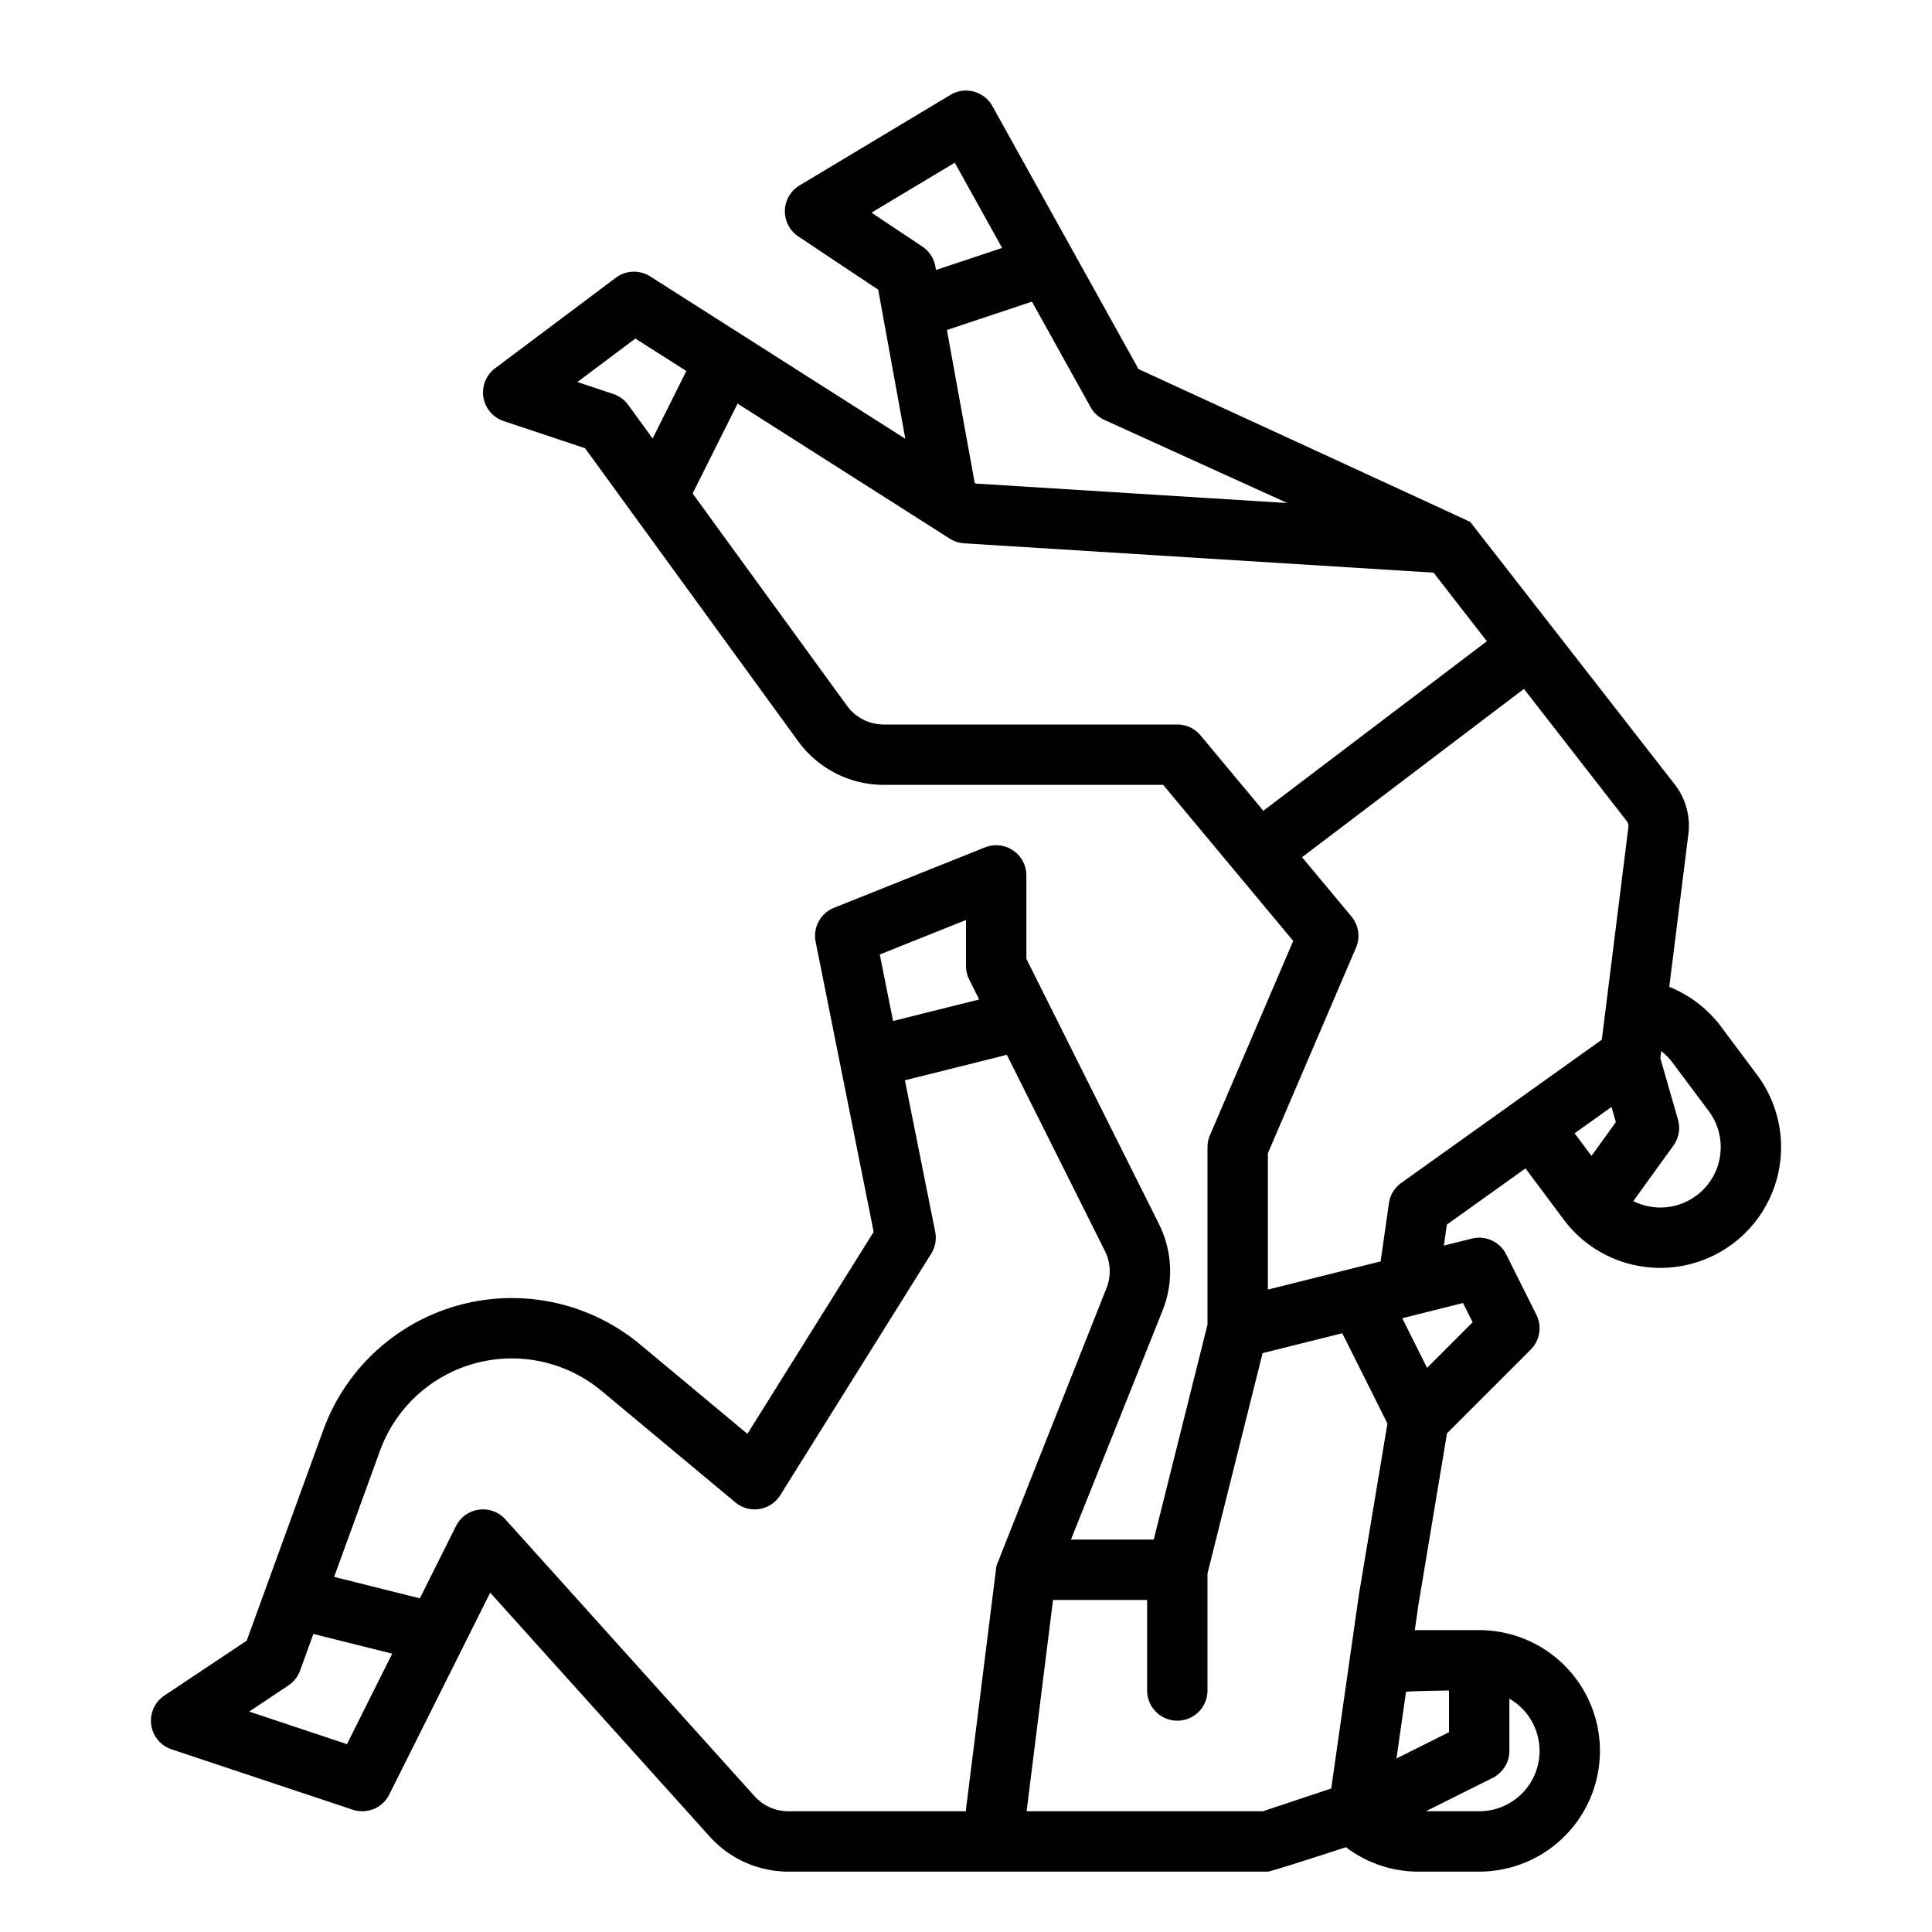 <svg xmlns="http://www.w3.org/2000/svg" viewBox="0 0 512 512" width="512" height="512"><g id="outline"><path d="M43.562,449.344a8,8,0,0,0,1.908,14.245l48,16a8,8,0,0,0,9.685-4.011l26.751-53.5L188.1,486.731A28.036,28.036,0,0,0,208.907,496H336c.86,0,20.7-6.468,20.7-6.468A31.69,31.69,0,0,0,376,496h16a32,32,0,0,0,0-64H376c-.357,0-.711.016-1.066.027l.973-6.806,7.563-45.377,22.187-22.187a8,8,0,0,0,1.5-9.235l-8-16a8,8,0,0,0-9.095-4.183l-7.421,1.855.8-5.574,20.858-14.9c.167.236.32.482.493.714l9.577,12.817a31.785,31.785,0,0,0,21.052,12.516,32.3,32.3,0,0,0,4.65.337,32.005,32.005,0,0,0,25.567-51.16l-9.576-12.818a32.137,32.137,0,0,0-13.685-10.5l5.052-40.423a17.879,17.879,0,0,0-3.652-13.284s-54.093-69.443-54.151-69.5c-.135-.134-87.909-40.509-87.909-40.509L262.993,28.115a8,8,0,0,0-11.109-2.975l-40,24a8,8,0,0,0-.322,13.516l21.175,14.116,7.184,39.513L172.3,73.25a8,8,0,0,0-9.095.35l-32,24a8,8,0,0,0,2.27,13.989l21.568,7.19,56.5,77.69A28.087,28.087,0,0,0,234.185,208h74.068l34.462,41.355-22.068,51.494A7.993,7.993,0,0,0,320,304v47.015L305.754,408H283.816l24.276-60.69a28.024,28.024,0,0,0-.953-22.921L272,254.111V232a8,8,0,0,0-10.971-7.428l-40,16a8,8,0,0,0-4.874,9l15.377,76.885-33.456,53.529-28.389-23.657A53.178,53.178,0,0,0,85.667,379L65.378,434.8Zm352.016,21.811A8,8,0,0,0,400,464V450.165A15.986,15.986,0,0,1,392,480H377.888ZM384,448v11.056l-13.921,6.96,2.522-17.652C373.708,448.125,384,448,384,448Zm3.714-102.683,2.552,5.1L378.192,362.5l-6.577-13.153Zm34.05-38.992-4.16-5.567c-.1-.141-.2-.288-.3-.431l9.764-6.974,1.154,4.021Zm22.911-9.628-4.667-16.261.236-1.886a16.089,16.089,0,0,1,2.995,3.054l9.577,12.818a15.992,15.992,0,0,1-19.967,23.883l10.623-14.72A8,8,0,0,0,444.675,296.7ZM289.007,107.885a8,8,0,0,0,3.682,3.4l48.451,22.023-82.584-5.162-.245-.156-7.37-40.536,22.54-7.513ZM230.956,56.356l22.067-13.241,12.552,22.594L248.05,71.551l-.179-.982a8,8,0,0,0-3.433-5.225Zm-58,59.852-6.482-8.914a8,8,0,0,0-3.94-2.883l-9.515-3.172L168.374,89.72l13.52,8.6ZM334.8,214.866l-16.657-19.988A8,8,0,0,0,312,192H234.185a12.037,12.037,0,0,1-9.706-4.942l-40.927-56.275,11.912-23.823,56.241,35.79a8,8,0,0,0,3.8,1.234l124.4,7.775,14.133,18.171Zm1.2,90.776,23.353-54.491a8,8,0,0,0-1.207-8.273l-13.089-15.707,58.8-44.61,27.286,35.082a1.989,1.989,0,0,1,.405,1.475l-7.051,56.41L371.35,313.49a8,8,0,0,0-3.269,5.379l-2.2,15.415L336,341.754ZM304,424v24a8,8,0,0,0,16,0V416.985L334.6,358.6l21.118-5.279,11.966,23.933-7.572,45.434c-.01.061-.02.122-.028.184l-7.3,51.1L334.7,480h-62.64l7-56ZM256,243.816V256a7.994,7.994,0,0,0,.845,3.578l2.651,5.3-22.82,5.7-3.526-17.628Zm-155.3,140.656a37.177,37.177,0,0,1,58.739-15.855l35.434,29.529a8,8,0,0,0,11.906-1.906l40-64a8,8,0,0,0,1.061-5.809l-8.028-40.139,26.123-6.531a8.06,8.06,0,0,0,.861-.271l26.027,52.054a12.017,12.017,0,0,1,.409,9.824s-29.157,73.52-29.167,73.6c0,.014-8.008,64.043-8.008,64.043a8.113,8.113,0,0,0-.056.992h-47.1a12.018,12.018,0,0,1-8.919-3.972l-66.042-73.38a8,8,0,0,0-13.1,1.774l-9.575,19.149-22.718-5.679ZM76.438,446.656a8.008,8.008,0,0,0,3.081-3.922l3.535-9.724,20.886,5.221L91.947,462.216l-25.9-8.633Z"></path></g></svg>